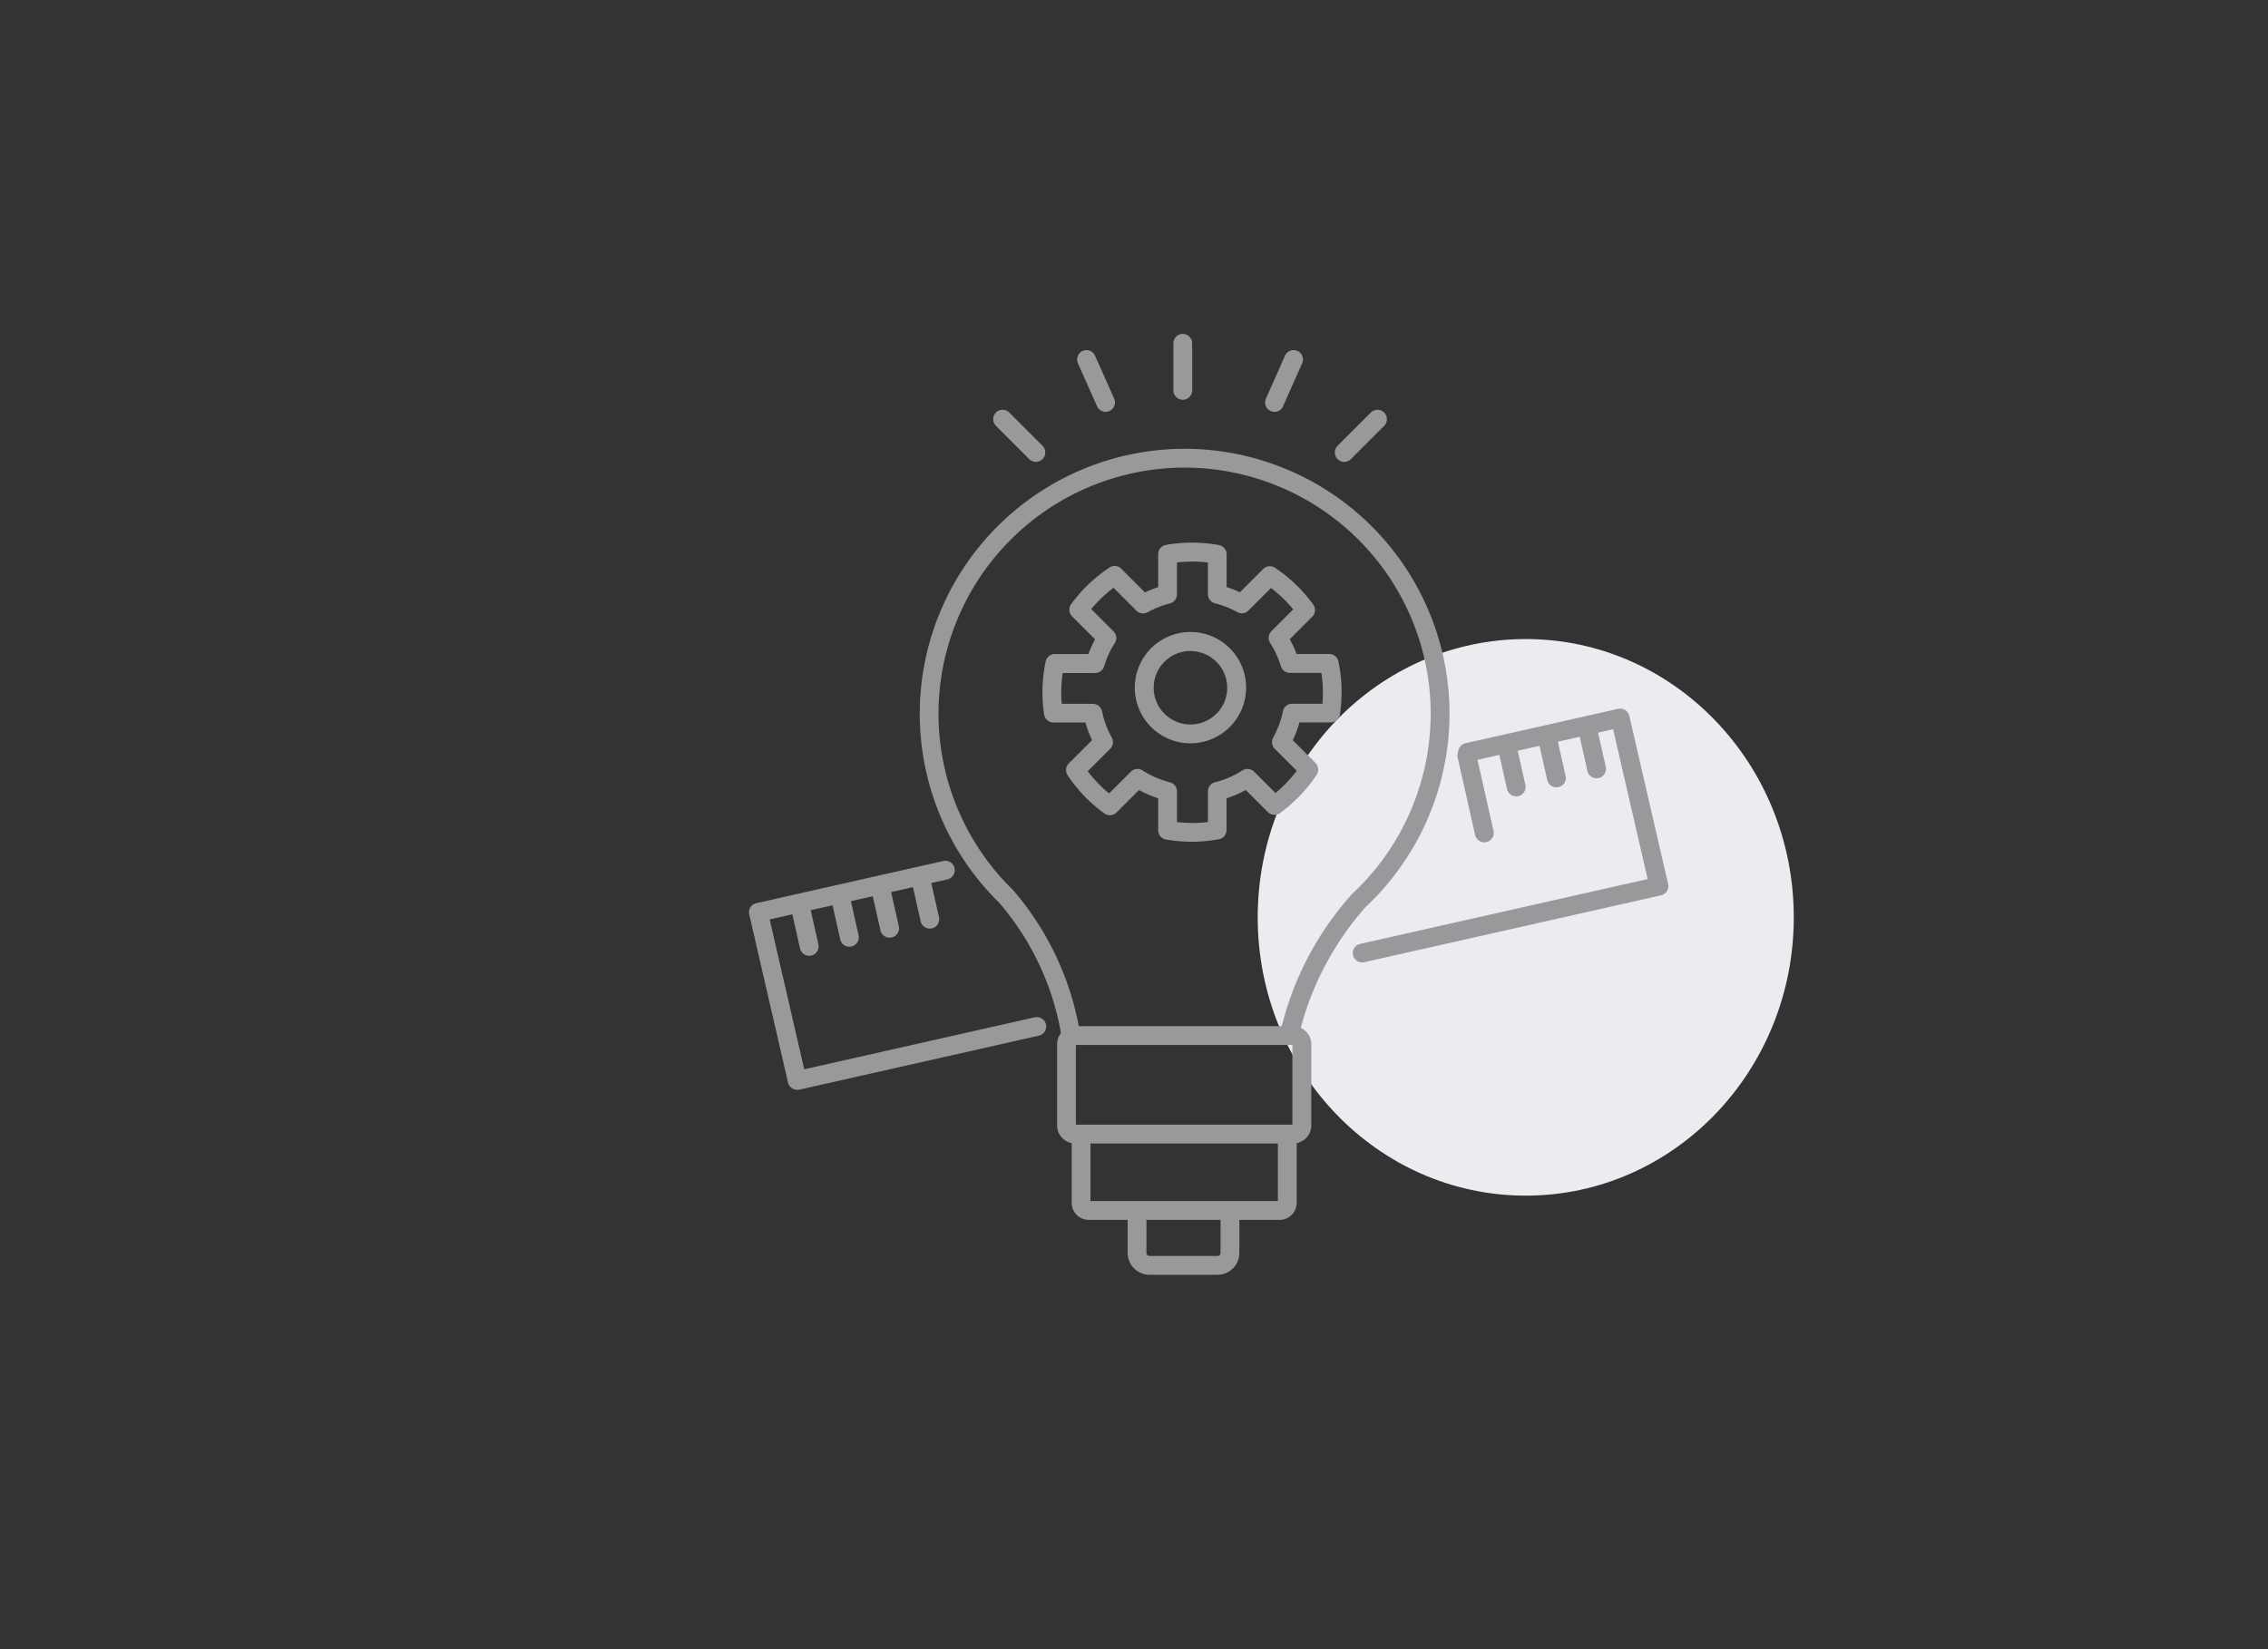 <svg xmlns="http://www.w3.org/2000/svg" width="110" height="80" viewBox="0 0 110 80">
  <rect x="0" y="0" width="110" height="80" fill="#333333" stroke="none"/>
  <g id="cate-6" transform="translate(-631 -552)">
    <rect id="사각형_147795" data-name="사각형 147795" width="110" height="80" transform="translate(631 552)" fill="none"/>
    <g id="그룹_161777" data-name="그룹 161777" transform="translate(6 3)">
      <ellipse id="타원_83" data-name="타원 83" cx="13" cy="13.5" rx="13" ry="13.5" transform="translate(686 580)" fill="#ebebf0"/>
      <path id="패스_15070" data-name="패스 15070" d="M-682.728,3283.527a.456.456,0,0,1-.444-.353l-1.882-8.157a.456.456,0,0,1,.058-.345.456.456,0,0,1,.286-.2l9.068-2.045a.456.456,0,0,1,.546.345.457.457,0,0,1-.345.546l-8.621,1.944,1.676,7.268,11.179-2.521a.457.457,0,0,1,.545.344.456.456,0,0,1-.345.546l-11.622,2.621A.474.474,0,0,1-682.728,3283.527Z" transform="translate(1346.392 -2681.66)" fill="#99999c"/>
      <path id="패스_15071" data-name="패스 15071" d="M-407.436,3214.884a.457.457,0,0,1-.445-.356.456.456,0,0,1,.345-.545l13.945-3.144-1.676-7.268-6.957,1.569a.457.457,0,0,1-.546-.345.457.457,0,0,1,.345-.546l7.4-1.668a.456.456,0,0,1,.545.343l1.882,8.157a.456.456,0,0,1-.058.345.456.456,0,0,1-.286.2l-14.392,3.245A.461.461,0,0,1-407.436,3214.884Z" transform="translate(1098.504 -2619.196)" fill="#99999c"/>
      <path id="패스_15072" data-name="패스 15072" d="M-665.029,3291.673a.456.456,0,0,1-.445-.356l-.444-1.969a.457.457,0,0,1,.345-.546.456.456,0,0,1,.546.345l.444,1.968a.456.456,0,0,1-.345.546A.46.46,0,0,1-665.029,3291.673Z" transform="translate(1329.276 -2696.309)" fill="#99999c"/>
      <path id="패스_15073" data-name="패스 15073" d="M-646.581,3287.515a.457.457,0,0,1-.445-.356l-.444-1.969a.456.456,0,0,1,.345-.545.457.457,0,0,1,.545.345l.444,1.968a.456.456,0,0,1-.345.545A.462.462,0,0,1-646.581,3287.515Z" transform="translate(1312.778 -2692.59)" fill="#99999c"/>
      <path id="패스_15074" data-name="패스 15074" d="M-628.13,3283.355a.456.456,0,0,1-.445-.356l-.444-1.968a.457.457,0,0,1,.345-.545.457.457,0,0,1,.546.344l.444,1.969a.456.456,0,0,1-.345.545A.46.46,0,0,1-628.13,3283.355Z" transform="translate(1296.277 -2688.87)" fill="#99999c"/>
      <path id="패스_15075" data-name="패스 15075" d="M-609.682,3279.194a.457.457,0,0,1-.445-.356l-.444-1.969a.456.456,0,0,1,.345-.545.457.457,0,0,1,.546.345l.444,1.969a.456.456,0,0,1-.345.545A.446.446,0,0,1-609.682,3279.194Z" transform="translate(1279.777 -2685.148)" fill="#99999c"/>
      <path id="패스_15076" data-name="패스 15076" d="M-358.552,3224.448a.456.456,0,0,1-.445-.356l-.847-3.756a.457.457,0,0,1,.345-.546.457.457,0,0,1,.546.345l.847,3.756a.456.456,0,0,1-.345.546A.459.459,0,0,1-358.552,3224.448Z" transform="translate(1055.542 -2634.588)" fill="#99999c"/>
      <path id="패스_15077" data-name="패스 15077" d="M-340.506,3218.5a.457.457,0,0,1-.445-.356l-.444-1.969a.456.456,0,0,1,.345-.545.457.457,0,0,1,.546.345l.444,1.969a.456.456,0,0,1-.345.545A.462.462,0,0,1-340.506,3218.5Z" transform="translate(1039.043 -2630.869)" fill="#99999c"/>
      <path id="패스_15078" data-name="패스 15078" d="M-322.056,3214.34a.457.457,0,0,1-.445-.356l-.444-1.969a.456.456,0,0,1,.345-.545.456.456,0,0,1,.546.345l.444,1.969a.456.456,0,0,1-.345.545A.46.46,0,0,1-322.056,3214.34Z" transform="translate(1022.542 -2627.147)" fill="#99999c"/>
      <path id="패스_15079" data-name="패스 15079" d="M-303.606,3210.179a.457.457,0,0,1-.445-.356l-.444-1.969a.456.456,0,0,1,.345-.546.457.457,0,0,1,.546.345l.444,1.969a.456.456,0,0,1-.345.546A.476.476,0,0,1-303.606,3210.179Z" transform="translate(1006.042 -2623.425)" fill="#99999c"/>
      <path id="패스_15080" data-name="패스 15080" d="M-506.924,3434.237h-3.3a1.061,1.061,0,0,1-1.059-1.06v-1.739a.456.456,0,0,1,.456-.456.456.456,0,0,1,.456.456v1.739a.147.147,0,0,0,.147.147h3.3a.147.147,0,0,0,.147-.147v-1.826a.456.456,0,0,1,.456-.456.456.456,0,0,1,.456.456v1.826A1.061,1.061,0,0,1-506.924,3434.237Z" transform="translate(1190.975 -2823.398)" fill="#99999c"/>
      <path id="패스_15081" data-name="패스 15081" d="M-599.344,3112.175a.457.457,0,0,1-.451-.388,13.175,13.175,0,0,0-3.028-6.477c-.289-.284-.565-.582-.822-.886l-.023-.023-.012-.013a.459.459,0,0,1-.068-.087,12.865,12.865,0,0,1-2.922-8.158,12.863,12.863,0,0,1,12.848-12.848,12.863,12.863,0,0,1,12.848,12.848,12.893,12.893,0,0,1-4.074,9.385,14.44,14.44,0,0,0-3.2,6.082.455.455,0,0,1-.527.373.456.456,0,0,1-.373-.527,15.01,15.01,0,0,1,3.42-6.534.452.452,0,0,1,.04-.042,11.977,11.977,0,0,0,3.8-8.737,11.949,11.949,0,0,0-11.936-11.935,11.949,11.949,0,0,0-11.936,11.935,11.949,11.949,0,0,0,2.759,7.632l.017.022.022.024c.246.293.512.58.79.852l.028.03a14.1,14.1,0,0,1,3.249,6.948.456.456,0,0,1-.383.52A.441.441,0,0,1-599.344,3112.175Z" transform="translate(1276.278 -2512.525)" fill="#99999c"/>
      <path id="패스_15082" data-name="패스 15082" d="M-526.855,3400.283h-9.261a.828.828,0,0,1-.827-.827v-3.032a.456.456,0,0,1,.456-.456.456.456,0,0,1,.456.456v2.946h9.09v-3.005a.456.456,0,0,1,.456-.456.456.456,0,0,1,.456.456v3.091A.828.828,0,0,1-526.855,3400.283Z" transform="translate(1213.92 -2792.108)" fill="#99999c"/>
      <path id="패스_15083" data-name="패스 15083" d="M-532.187,3354.054h-10.571a.88.88,0,0,1-.879-.879v-3.933a.88.88,0,0,1,.879-.879h10.571a.881.881,0,0,1,.879.879v3.933A.88.88,0,0,1-532.187,3354.054Zm-10.538-.913h10.5v-3.866h-10.5Z" transform="translate(1219.907 -2749.585)" fill="#99999c"/>
      <path id="패스_15084" data-name="패스 15084" d="M-489.8,3033.753a.456.456,0,0,1-.456-.456v-2.281a.456.456,0,0,1,.456-.457.456.456,0,0,1,.456.457v2.281A.456.456,0,0,1-489.8,3033.753Z" transform="translate(1172.166 -2465.361)" fill="#99999c"/>
      <path id="패스_15085" data-name="패스 15085" d="M-415.666,3067.919a.455.455,0,0,1-.323-.134.456.456,0,0,1,0-.646l1.613-1.613a.456.456,0,0,1,.645,0,.456.456,0,0,1,0,.645l-1.613,1.614A.454.454,0,0,1-415.666,3067.919Z" transform="translate(1105.864 -2496.514)" fill="#99999c"/>
      <path id="패스_15086" data-name="패스 15086" d="M-447.686,3040.965a.45.45,0,0,1-.185-.04.456.456,0,0,1-.232-.6l.926-2.085a.457.457,0,0,1,.6-.232.457.457,0,0,1,.232.6l-.926,2.085A.456.456,0,0,1-447.686,3040.965Z" transform="translate(1134.501 -2471.986)" fill="#99999c"/>
      <path id="패스_15087" data-name="패스 15087" d="M-570.885,3067.919a.454.454,0,0,1-.323-.134l-1.613-1.614a.456.456,0,0,1,0-.645.456.456,0,0,1,.645,0l1.613,1.613a.456.456,0,0,1,0,.646A.455.455,0,0,1-570.885,3067.919Z" transform="translate(1246.126 -2496.514)" fill="#99999c"/>
      <path id="패스_15088" data-name="패스 15088" d="M-533.053,3040.965a.456.456,0,0,1-.417-.271l-.926-2.085a.456.456,0,0,1,.232-.6.456.456,0,0,1,.6.232l.926,2.085a.456.456,0,0,1-.232.6A.45.45,0,0,1-533.053,3040.965Z" transform="translate(1211.677 -2471.986)" fill="#99999c"/>
      <path id="패스_15089" data-name="패스 15089" d="M-505.238,3172.874a2.7,2.7,0,0,1-2.7-2.7,2.7,2.7,0,0,1,2.7-2.7,2.7,2.7,0,0,1,2.7,2.7A2.7,2.7,0,0,1-505.238,3172.874Zm0-4.479a1.785,1.785,0,0,0-1.783,1.783,1.785,1.785,0,0,0,1.783,1.783,1.785,1.785,0,0,0,1.783-1.783A1.785,1.785,0,0,0-505.238,3168.4Z" transform="translate(1187.976 -2587.817)" fill="#99999c"/>
      <path id="패스_15090" data-name="패스 15090" d="M-543.086,3140.895a7.31,7.31,0,0,1-1.266-.11.457.457,0,0,1-.377-.45v-1.548a5.325,5.325,0,0,1-.93-.4l-1.088,1.088a.456.456,0,0,1-.59.047,7.266,7.266,0,0,1-1.783-1.85.456.456,0,0,1,.057-.577l1.128-1.128a5.35,5.35,0,0,1-.32-.858h-1.555a.456.456,0,0,1-.451-.389,7.328,7.328,0,0,1-.08-1.078,7.306,7.306,0,0,1,.154-1.49.456.456,0,0,1,.447-.363h1.627a5.352,5.352,0,0,1,.325-.712l-1.116-1.116a.456.456,0,0,1-.046-.591,7.261,7.261,0,0,1,1.857-1.776.456.456,0,0,1,.575.058l1.147,1.147a5.351,5.351,0,0,1,.642-.255v-1.6a.456.456,0,0,1,.377-.449,7.338,7.338,0,0,1,2.568.007.456.456,0,0,1,.375.449v1.588a5.348,5.348,0,0,1,.644.255l1.131-1.131a.456.456,0,0,1,.576-.057,7.254,7.254,0,0,1,1.85,1.783.456.456,0,0,1-.047.59l-1.091,1.091a5.372,5.372,0,0,1,.328.716h1.585a.456.456,0,0,1,.447.363,7.3,7.3,0,0,1,.154,1.491,7.351,7.351,0,0,1-.08,1.078.456.456,0,0,1-.451.389h-1.514a5.377,5.377,0,0,1-.322.863l1.1,1.1a.456.456,0,0,1,.057.575,7.271,7.271,0,0,1-1.776,1.857.457.457,0,0,1-.592-.046l-1.071-1.071a5.336,5.336,0,0,1-.932.4v1.54a.456.456,0,0,1-.375.449A7.327,7.327,0,0,1-543.086,3140.895Zm-.73-.955a6.408,6.408,0,0,0,1.5,0v-1.491a.456.456,0,0,1,.346-.442,4.443,4.443,0,0,0,1.324-.573.457.457,0,0,1,.569.061l1.037,1.037a6.359,6.359,0,0,0,1.032-1.082l-1.066-1.066a.457.457,0,0,1-.076-.545,4.436,4.436,0,0,0,.472-1.275.456.456,0,0,1,.447-.365h1.467c.016-.184.024-.37.024-.554a6.4,6.4,0,0,0-.07-.941h-1.531a.456.456,0,0,1-.437-.325,4.454,4.454,0,0,0-.52-1.128.457.457,0,0,1,.061-.57l1.059-1.059a6.333,6.333,0,0,0-1.078-1.037l-1.094,1.094a.456.456,0,0,1-.544.076,4.46,4.46,0,0,0-1.078-.426.456.456,0,0,1-.345-.442v-1.539a6.421,6.421,0,0,0-1.5,0v1.545a.456.456,0,0,1-.345.442,4.444,4.444,0,0,0-1.076.427.457.457,0,0,1-.544-.076l-1.111-1.111a6.324,6.324,0,0,0-1.082,1.033l1.082,1.082a.456.456,0,0,1,.061.569,4.445,4.445,0,0,0-.518,1.125.456.456,0,0,1-.437.325h-1.573a6.42,6.42,0,0,0-.069.941c0,.185.008.37.024.554h1.509a.457.457,0,0,1,.447.365,4.434,4.434,0,0,0,.47,1.271.457.457,0,0,1-.076.544l-1.09,1.09a6.35,6.35,0,0,0,1.037,1.078l1.055-1.055a.455.455,0,0,1,.57-.061,4.448,4.448,0,0,0,1.322.574.456.456,0,0,1,.345.442Z" transform="translate(1225.901 -2551.062)" fill="#99999c"/>
    </g>
  </g>
</svg>
